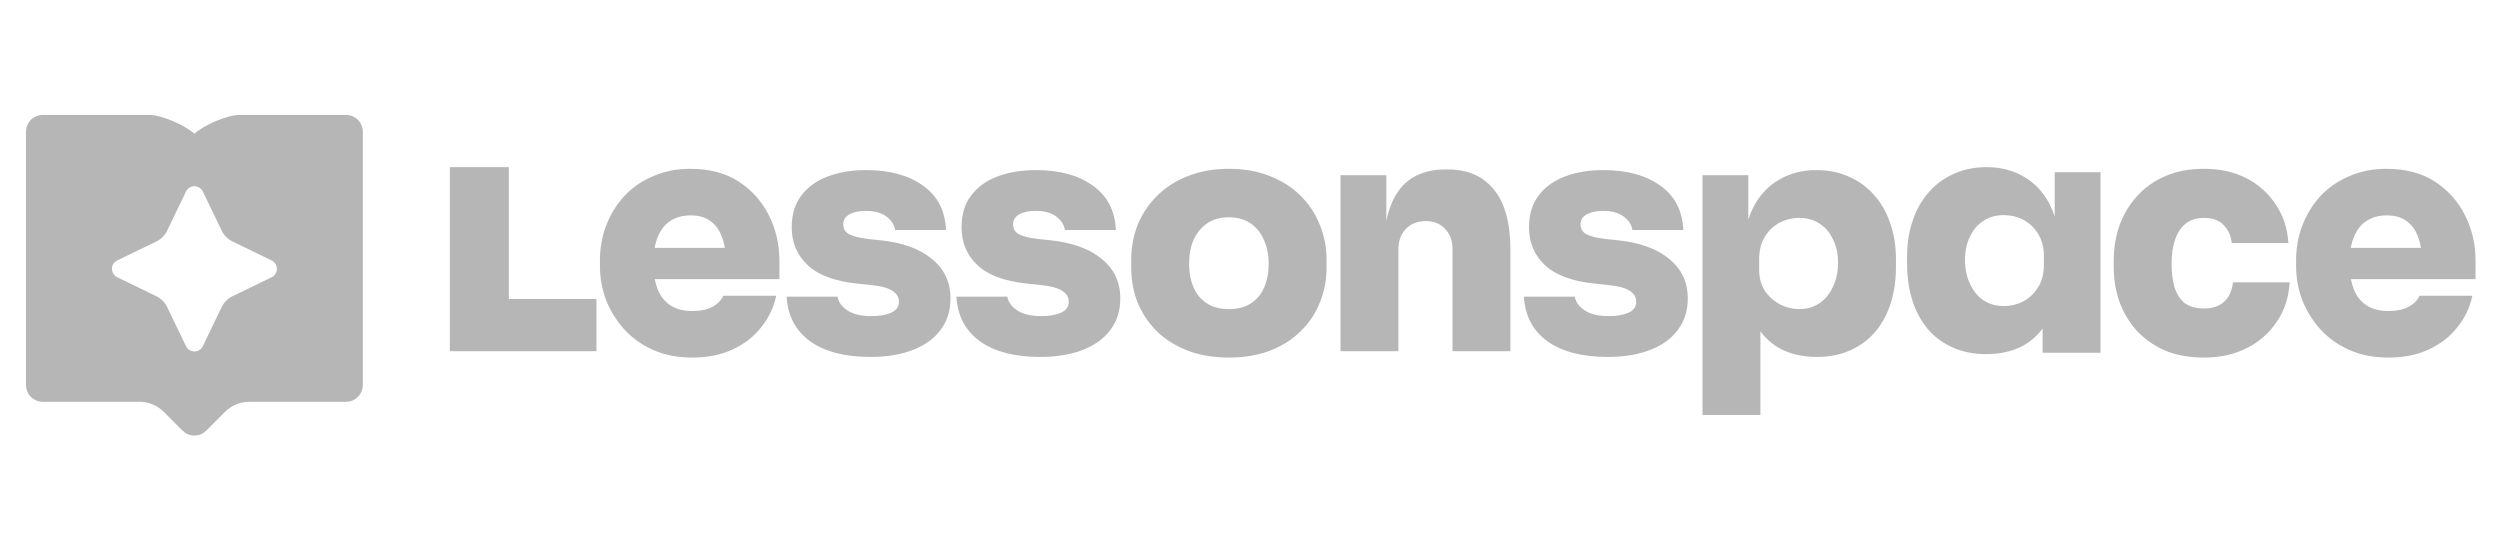 <svg width="109" height="24" viewBox="0 0 109 24" fill="none" xmlns="http://www.w3.org/2000/svg">
<path fill-rule="evenodd" clip-rule="evenodd" d="M22.185 7.287H19.614V15.312L26.005 15.312V13.036H22.185V7.287ZM28.475 15.256C28.974 15.479 29.547 15.59 30.195 15.59C30.851 15.59 31.429 15.474 31.929 15.242C32.437 15.011 32.854 14.691 33.177 14.283C33.51 13.875 33.732 13.412 33.843 12.893H31.54C31.448 13.097 31.286 13.259 31.055 13.38C30.833 13.5 30.546 13.56 30.195 13.56C29.797 13.56 29.473 13.477 29.224 13.31C28.974 13.143 28.789 12.907 28.669 12.601C28.618 12.467 28.578 12.324 28.548 12.17H33.982V11.364C33.982 10.65 33.829 9.992 33.524 9.39C33.219 8.778 32.779 8.287 32.206 7.916C31.633 7.546 30.935 7.36 30.112 7.36C29.492 7.36 28.937 7.472 28.447 7.694C27.957 7.907 27.541 8.199 27.198 8.57C26.866 8.941 26.607 9.367 26.422 9.849C26.246 10.321 26.158 10.817 26.158 11.336V11.614C26.158 12.115 26.246 12.601 26.422 13.074C26.607 13.546 26.87 13.973 27.212 14.353C27.555 14.732 27.975 15.034 28.475 15.256ZM28.543 10.808C28.575 10.627 28.622 10.465 28.683 10.321C28.812 10.006 28.997 9.775 29.238 9.626C29.487 9.469 29.779 9.39 30.112 9.39C30.454 9.39 30.736 9.469 30.958 9.626C31.189 9.784 31.36 10.015 31.471 10.321C31.53 10.467 31.574 10.629 31.604 10.808H28.543ZM35.324 14.881C35.962 15.335 36.836 15.562 37.945 15.562C38.667 15.562 39.286 15.46 39.804 15.256C40.331 15.052 40.734 14.76 41.011 14.38C41.298 14 41.441 13.546 41.441 13.018C41.441 12.305 41.173 11.73 40.636 11.294C40.109 10.85 39.356 10.576 38.375 10.474L37.848 10.419C37.469 10.372 37.192 10.303 37.016 10.21C36.849 10.117 36.766 9.974 36.766 9.779C36.766 9.594 36.854 9.45 37.03 9.348C37.215 9.246 37.45 9.195 37.737 9.195C38.135 9.195 38.44 9.279 38.653 9.446C38.866 9.603 38.99 9.798 39.027 10.029H41.247C41.21 9.186 40.877 8.542 40.248 8.097C39.619 7.643 38.791 7.416 37.765 7.416C37.136 7.416 36.577 7.509 36.087 7.694C35.596 7.879 35.213 8.157 34.935 8.528C34.658 8.89 34.519 9.353 34.519 9.918C34.519 10.576 34.75 11.123 35.213 11.559C35.675 11.994 36.396 12.263 37.377 12.365L37.904 12.42C38.394 12.467 38.731 12.555 38.916 12.684C39.101 12.805 39.194 12.963 39.194 13.157C39.194 13.38 39.074 13.542 38.833 13.644C38.602 13.736 38.324 13.783 38.001 13.783C37.548 13.783 37.196 13.699 36.947 13.532C36.697 13.366 36.554 13.166 36.517 12.935H34.297C34.343 13.769 34.686 14.418 35.324 14.881ZM45.349 15.562C44.239 15.562 43.365 15.335 42.727 14.881C42.089 14.418 41.747 13.769 41.701 12.935H43.92C43.957 13.166 44.101 13.366 44.35 13.532C44.6 13.699 44.951 13.783 45.404 13.783C45.728 13.783 46.006 13.736 46.237 13.644C46.477 13.542 46.597 13.38 46.597 13.157C46.597 12.963 46.505 12.805 46.32 12.684C46.135 12.555 45.798 12.467 45.307 12.42L44.78 12.365C43.8 12.263 43.079 11.994 42.616 11.559C42.154 11.123 41.923 10.576 41.923 9.918C41.923 9.353 42.061 8.89 42.339 8.528C42.616 8.157 43 7.879 43.49 7.694C43.98 7.509 44.54 7.416 45.169 7.416C46.195 7.416 47.023 7.643 47.652 8.097C48.281 8.542 48.614 9.186 48.651 10.029H46.431C46.394 9.798 46.269 9.603 46.056 9.446C45.844 9.279 45.539 9.195 45.141 9.195C44.854 9.195 44.618 9.246 44.434 9.348C44.258 9.45 44.17 9.594 44.17 9.779C44.17 9.974 44.253 10.117 44.419 10.21C44.595 10.303 44.873 10.372 45.252 10.419L45.779 10.474C46.759 10.576 47.513 10.85 48.04 11.294C48.577 11.73 48.845 12.305 48.845 13.018C48.845 13.546 48.702 14 48.415 14.38C48.137 14.76 47.735 15.052 47.208 15.256C46.69 15.46 46.07 15.562 45.349 15.562ZM51.776 15.284C52.303 15.488 52.904 15.59 53.579 15.59C54.255 15.59 54.855 15.488 55.383 15.284C55.91 15.08 56.354 14.797 56.714 14.436C57.084 14.075 57.362 13.658 57.547 13.185C57.741 12.712 57.838 12.207 57.838 11.67V11.336C57.838 10.78 57.736 10.261 57.533 9.779C57.339 9.297 57.056 8.876 56.687 8.514C56.317 8.153 55.868 7.87 55.341 7.666C54.823 7.462 54.236 7.36 53.579 7.36C52.932 7.36 52.345 7.462 51.818 7.666C51.29 7.87 50.842 8.153 50.472 8.514C50.102 8.876 49.815 9.297 49.612 9.779C49.418 10.261 49.321 10.78 49.321 11.336V11.67C49.321 12.207 49.413 12.712 49.598 13.185C49.792 13.658 50.07 14.075 50.43 14.436C50.8 14.797 51.249 15.08 51.776 15.284ZM54.536 13.227C54.287 13.393 53.968 13.477 53.579 13.477C53.2 13.477 52.881 13.393 52.622 13.227C52.363 13.06 52.169 12.828 52.039 12.532C51.91 12.226 51.845 11.883 51.845 11.503C51.845 11.104 51.91 10.757 52.039 10.46C52.178 10.155 52.377 9.914 52.636 9.737C52.895 9.561 53.209 9.473 53.579 9.473C53.949 9.473 54.264 9.561 54.523 9.737C54.782 9.914 54.976 10.155 55.105 10.46C55.244 10.757 55.313 11.104 55.313 11.503C55.313 11.883 55.249 12.226 55.119 12.532C54.99 12.828 54.795 13.06 54.536 13.227ZM58.447 15.312V7.638H60.444V9.643C60.493 9.393 60.557 9.165 60.638 8.959C60.842 8.431 61.142 8.037 61.54 7.777C61.947 7.518 62.437 7.388 63.011 7.388H63.121C63.99 7.388 64.661 7.68 65.133 8.264C65.614 8.839 65.854 9.724 65.854 10.919V15.312H63.329V10.85C63.329 10.497 63.223 10.21 63.011 9.988C62.807 9.756 62.525 9.64 62.164 9.64C61.803 9.64 61.512 9.756 61.29 9.988C61.078 10.21 60.971 10.507 60.971 10.877V15.312H58.447ZM67.469 14.881C68.107 15.335 68.981 15.562 70.091 15.562C70.812 15.562 71.432 15.46 71.95 15.256C72.477 15.052 72.879 14.76 73.157 14.38C73.443 14 73.587 13.546 73.587 13.018C73.587 12.305 73.318 11.73 72.782 11.294C72.255 10.85 71.501 10.576 70.521 10.474L69.994 10.419C69.614 10.372 69.337 10.303 69.161 10.21C68.995 10.117 68.912 9.974 68.912 9.779C68.912 9.594 68.999 9.45 69.175 9.348C69.36 9.246 69.596 9.195 69.883 9.195C70.281 9.195 70.586 9.279 70.798 9.446C71.011 9.603 71.136 9.798 71.173 10.029H73.392C73.355 9.186 73.022 8.542 72.394 8.097C71.765 7.643 70.937 7.416 69.91 7.416C69.282 7.416 68.722 7.509 68.232 7.694C67.742 7.879 67.358 8.157 67.081 8.528C66.803 8.89 66.665 9.353 66.665 9.918C66.665 10.576 66.896 11.123 67.358 11.559C67.82 11.994 68.542 12.263 69.522 12.365L70.049 12.42C70.54 12.467 70.877 12.555 71.062 12.684C71.247 12.805 71.339 12.963 71.339 13.157C71.339 13.38 71.219 13.542 70.979 13.644C70.747 13.736 70.47 13.783 70.146 13.783C69.693 13.783 69.342 13.699 69.092 13.532C68.842 13.366 68.699 13.166 68.662 12.935H66.442C66.489 13.769 66.831 14.418 67.469 14.881ZM74.23 18.092V7.638H76.227V9.574C76.289 9.381 76.363 9.199 76.449 9.029C76.727 8.5 77.101 8.102 77.573 7.833C78.044 7.555 78.585 7.416 79.196 7.416C79.723 7.416 80.199 7.513 80.624 7.708C81.05 7.893 81.415 8.162 81.72 8.514C82.026 8.857 82.257 9.265 82.414 9.738C82.58 10.21 82.664 10.729 82.664 11.294V11.628C82.664 12.193 82.59 12.717 82.442 13.199C82.294 13.671 82.072 14.088 81.776 14.45C81.48 14.802 81.115 15.075 80.68 15.27C80.255 15.465 79.764 15.562 79.21 15.562C78.618 15.562 78.095 15.446 77.642 15.214C77.29 15.027 76.995 14.771 76.754 14.444V18.092H74.23ZM78.447 13.477C78.78 13.477 79.071 13.393 79.32 13.227C79.579 13.05 79.778 12.81 79.917 12.504C80.065 12.198 80.139 11.85 80.139 11.461C80.139 11.063 80.065 10.72 79.917 10.433C79.778 10.136 79.584 9.909 79.335 9.751C79.085 9.585 78.789 9.501 78.447 9.501C78.141 9.501 77.855 9.571 77.586 9.71C77.328 9.849 77.115 10.053 76.948 10.321C76.782 10.59 76.699 10.914 76.699 11.294V11.767C76.699 12.128 76.787 12.439 76.962 12.698C77.138 12.949 77.36 13.143 77.628 13.282C77.896 13.412 78.169 13.477 78.447 13.477ZM94.363 15.27C94.853 15.483 95.431 15.59 96.097 15.59C96.8 15.59 97.424 15.451 97.97 15.173C98.516 14.895 98.95 14.51 99.274 14.019C99.607 13.528 99.792 12.958 99.829 12.309H97.36C97.332 12.541 97.267 12.745 97.165 12.921C97.064 13.088 96.925 13.217 96.749 13.31C96.574 13.403 96.356 13.449 96.097 13.449C95.746 13.449 95.464 13.37 95.251 13.213C95.048 13.046 94.9 12.814 94.807 12.518C94.724 12.221 94.682 11.883 94.682 11.503C94.682 11.095 94.733 10.743 94.835 10.446C94.937 10.15 95.089 9.918 95.293 9.751C95.505 9.585 95.773 9.501 96.097 9.501C96.476 9.501 96.763 9.608 96.957 9.821C97.161 10.034 97.276 10.293 97.304 10.599H99.773C99.736 9.969 99.556 9.413 99.232 8.931C98.918 8.44 98.493 8.055 97.956 7.777C97.42 7.499 96.8 7.36 96.097 7.36C95.459 7.36 94.895 7.467 94.405 7.68C93.915 7.893 93.503 8.185 93.17 8.556C92.837 8.927 92.583 9.353 92.407 9.835C92.241 10.317 92.158 10.826 92.158 11.364V11.642C92.158 12.152 92.236 12.643 92.393 13.115C92.56 13.588 92.805 14.01 93.129 14.38C93.462 14.751 93.873 15.048 94.363 15.27ZM104.147 15.59C103.5 15.59 102.926 15.479 102.427 15.256C101.927 15.034 101.507 14.732 101.164 14.353C100.822 13.973 100.559 13.546 100.374 13.074C100.198 12.601 100.11 12.115 100.11 11.614V11.336C100.11 10.817 100.198 10.321 100.374 9.849C100.559 9.367 100.818 8.941 101.151 8.57C101.493 8.199 101.909 7.907 102.399 7.694C102.889 7.472 103.444 7.36 104.064 7.36C104.887 7.36 105.585 7.546 106.158 7.916C106.732 8.287 107.171 8.778 107.476 9.39C107.781 9.992 107.934 10.65 107.934 11.364V12.17H102.5C102.53 12.324 102.57 12.467 102.621 12.601C102.741 12.907 102.926 13.143 103.176 13.31C103.426 13.477 103.749 13.56 104.147 13.56C104.498 13.56 104.785 13.5 105.007 13.38C105.238 13.259 105.4 13.097 105.492 12.893H107.795C107.684 13.412 107.462 13.875 107.129 14.283C106.806 14.691 106.389 15.011 105.881 15.242C105.381 15.474 104.804 15.59 104.147 15.59ZM102.635 10.321C102.574 10.465 102.527 10.627 102.495 10.808H105.557C105.526 10.629 105.482 10.467 105.423 10.321C105.312 10.015 105.141 9.784 104.91 9.626C104.688 9.469 104.406 9.39 104.064 9.39C103.731 9.39 103.439 9.469 103.19 9.626C102.949 9.775 102.764 10.006 102.635 10.321ZM91.583 7.509H89.585V9.445C89.524 9.252 89.45 9.07 89.363 8.899C89.086 8.371 88.711 7.973 88.24 7.704C87.768 7.426 87.227 7.287 86.617 7.287C86.09 7.287 85.613 7.384 85.188 7.579C84.763 7.764 84.397 8.033 84.092 8.385C83.787 8.728 83.556 9.136 83.398 9.608C83.232 10.081 83.149 10.6 83.149 11.165V11.55C83.149 11.79 83.164 12.023 83.194 12.246C83.231 12.536 83.29 12.812 83.371 13.076C83.519 13.549 83.741 13.966 84.037 14.328C84.332 14.68 84.698 14.953 85.132 15.148C85.558 15.342 86.048 15.44 86.603 15.44C87.195 15.44 87.717 15.324 88.17 15.092C88.522 14.905 88.818 14.648 89.058 14.322V15.378H91.583V7.509ZM85.674 11.363C85.674 11.361 85.674 11.359 85.674 11.357C85.674 11.35 85.673 11.343 85.673 11.336C85.674 10.939 85.748 10.597 85.895 10.31C86.034 10.014 86.228 9.787 86.478 9.629C86.728 9.462 87.024 9.379 87.366 9.379C87.671 9.379 87.958 9.448 88.226 9.587C88.485 9.726 88.698 9.93 88.864 10.199C89.03 10.468 89.114 10.792 89.114 11.172V11.55C89.114 11.93 89.03 12.254 88.864 12.523C88.698 12.791 88.485 12.995 88.226 13.134C87.958 13.273 87.671 13.343 87.366 13.343C87.024 13.343 86.728 13.259 86.478 13.093C86.466 13.085 86.454 13.077 86.442 13.069C86.207 12.897 86.025 12.668 85.895 12.382C85.751 12.082 85.677 11.743 85.674 11.363Z" fill="#0A0B0C" fill-opacity="0.3"/>
<path fill-rule="evenodd" clip-rule="evenodd" d="M10.439 5.01H15.085C15.28 5.01 15.467 5.087 15.604 5.225C15.742 5.363 15.819 5.55 15.819 5.746V16.783C15.819 16.978 15.742 17.165 15.604 17.303C15.467 17.441 15.28 17.519 15.085 17.519H10.857C10.468 17.52 10.095 17.675 9.819 17.95L8.995 18.775C8.992 18.778 8.988 18.78 8.984 18.783C8.981 18.785 8.977 18.787 8.973 18.79C8.91 18.849 8.84 18.901 8.758 18.935H8.756C8.577 19.009 8.376 19.009 8.197 18.935H8.195C8.113 18.901 8.042 18.849 7.979 18.79C7.976 18.787 7.972 18.785 7.968 18.783C7.964 18.78 7.961 18.778 7.957 18.775L7.134 17.95C6.858 17.675 6.485 17.52 6.096 17.519H1.868C1.673 17.519 1.486 17.441 1.348 17.303C1.211 17.165 1.133 16.978 1.133 16.783V5.746C1.133 5.55 1.211 5.363 1.348 5.225C1.486 5.087 1.673 5.01 1.868 5.01H6.514C7.058 5.012 8.075 5.464 8.476 5.831C8.878 5.464 9.895 5.012 10.439 5.01ZM8.844 8.352C8.695 8.043 8.257 8.043 8.109 8.352L7.288 10.055C7.188 10.263 7.02 10.431 6.813 10.531L5.113 11.354C4.805 11.502 4.805 11.941 5.113 12.09L6.813 12.913C7.02 13.013 7.188 13.181 7.288 13.389L8.109 15.092C8.257 15.401 8.695 15.401 8.844 15.092L9.665 13.389C9.765 13.181 9.932 13.013 10.14 12.913L11.84 12.09C12.147 11.941 12.147 11.502 11.84 11.354L10.14 10.531C9.932 10.431 9.765 10.263 9.665 10.055L8.844 8.352Z" fill="#0A0B0C" fill-opacity="0.3"/>
</svg>

